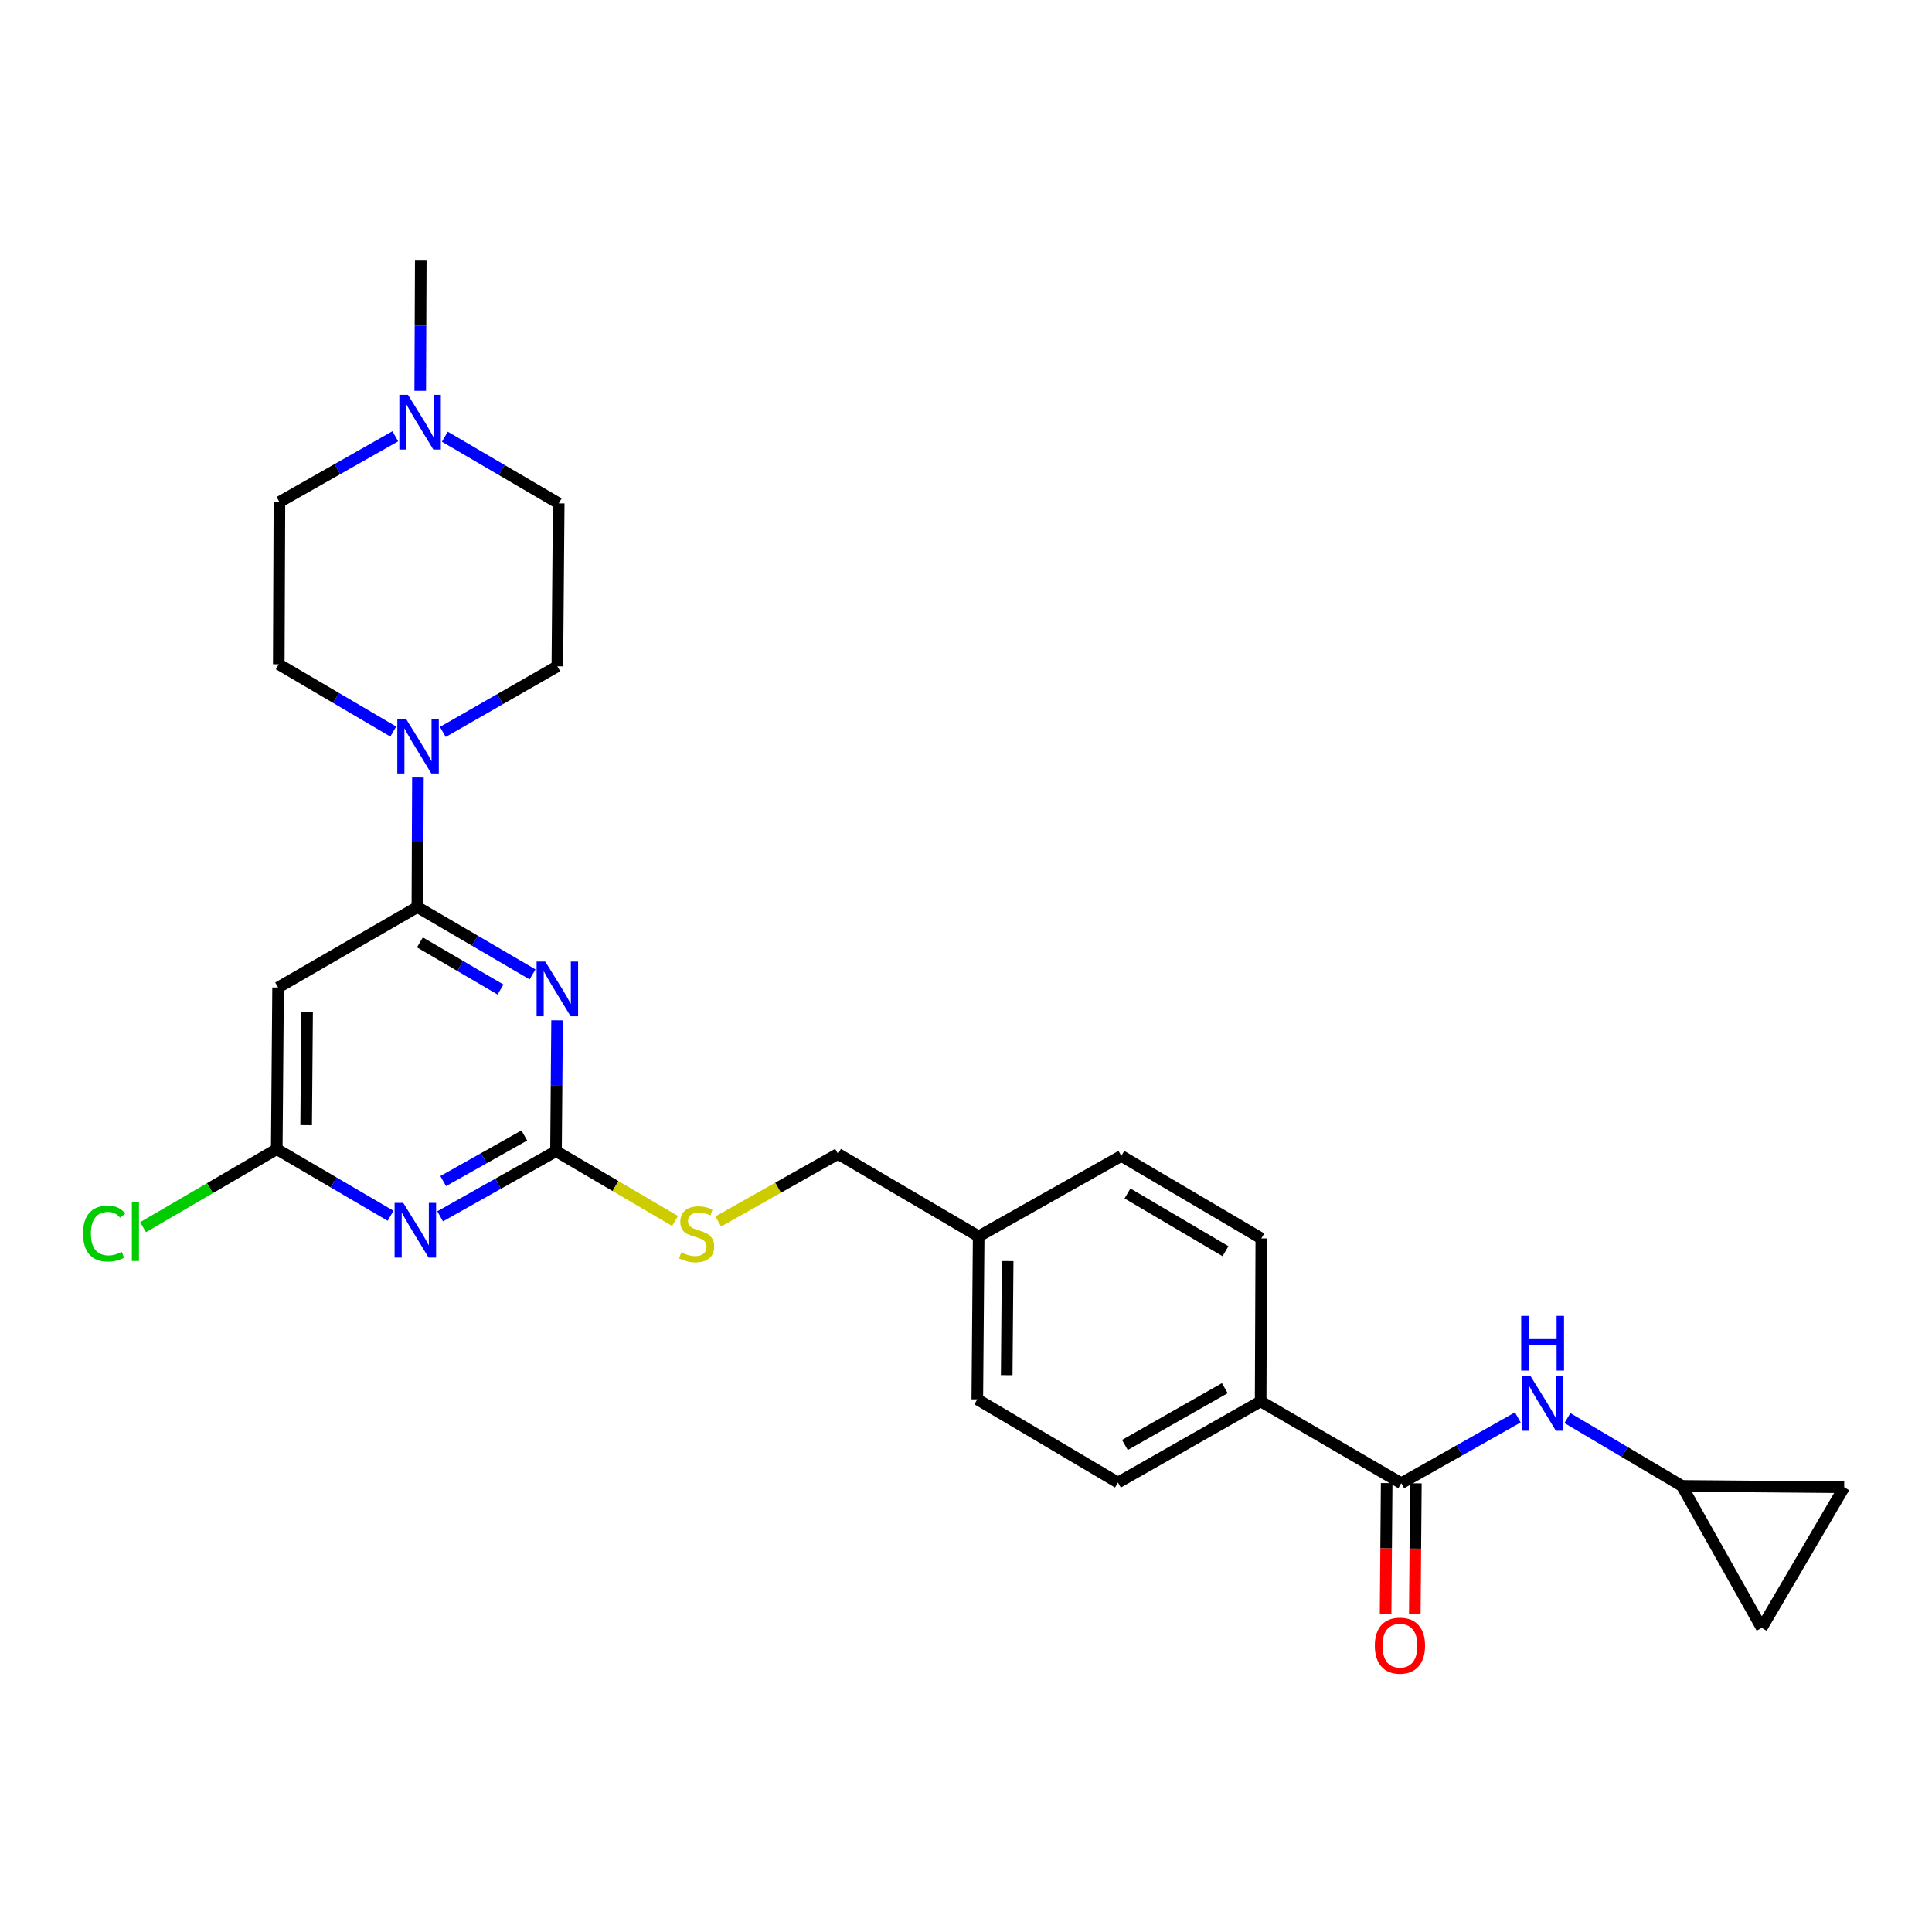 <?xml version='1.0' encoding='iso-8859-1'?>
<svg version='1.1' baseProfile='full'
              xmlns='http://www.w3.org/2000/svg'
                      xmlns:rdkit='http://www.rdkit.org/xml'
                      xmlns:xlink='http://www.w3.org/1999/xlink'
                  xml:space='preserve'
width='1000px' height='1000px' viewBox='0 0 1000 1000'>
<!-- END OF HEADER -->
<rect style='opacity:1.0;fill:#FFFFFF;stroke:none' width='1000' height='1000' x='0' y='0'> </rect>
<path class='bond-0' d='M 275.646,504.352 L 245.839,486.927' style='fill:none;fill-rule:evenodd;stroke:#0000FF;stroke-width:6px;stroke-linecap:butt;stroke-linejoin:miter;stroke-opacity:1' />
<path class='bond-0' d='M 245.839,486.927 L 216.033,469.501' style='fill:none;fill-rule:evenodd;stroke:#000000;stroke-width:6px;stroke-linecap:butt;stroke-linejoin:miter;stroke-opacity:1' />
<path class='bond-0' d='M 259.073,512.176 L 238.209,499.978' style='fill:none;fill-rule:evenodd;stroke:#0000FF;stroke-width:6px;stroke-linecap:butt;stroke-linejoin:miter;stroke-opacity:1' />
<path class='bond-0' d='M 238.209,499.978 L 217.345,487.78' style='fill:none;fill-rule:evenodd;stroke:#000000;stroke-width:6px;stroke-linecap:butt;stroke-linejoin:miter;stroke-opacity:1' />
<path class='bond-1' d='M 288.349,528.117 L 288.068,561.979' style='fill:none;fill-rule:evenodd;stroke:#0000FF;stroke-width:6px;stroke-linecap:butt;stroke-linejoin:miter;stroke-opacity:1' />
<path class='bond-1' d='M 288.068,561.979 L 287.787,595.84' style='fill:none;fill-rule:evenodd;stroke:#000000;stroke-width:6px;stroke-linecap:butt;stroke-linejoin:miter;stroke-opacity:1' />
<path class='bond-3' d='M 216.033,469.501 L 216.175,435.967' style='fill:none;fill-rule:evenodd;stroke:#000000;stroke-width:6px;stroke-linecap:butt;stroke-linejoin:miter;stroke-opacity:1' />
<path class='bond-3' d='M 216.175,435.967 L 216.317,402.434' style='fill:none;fill-rule:evenodd;stroke:#0000FF;stroke-width:6px;stroke-linecap:butt;stroke-linejoin:miter;stroke-opacity:1' />
<path class='bond-4' d='M 216.033,469.501 L 143.936,511.135' style='fill:none;fill-rule:evenodd;stroke:#000000;stroke-width:6px;stroke-linecap:butt;stroke-linejoin:miter;stroke-opacity:1' />
<path class='bond-2' d='M 287.787,595.84 L 257.799,612.705' style='fill:none;fill-rule:evenodd;stroke:#000000;stroke-width:6px;stroke-linecap:butt;stroke-linejoin:miter;stroke-opacity:1' />
<path class='bond-2' d='M 257.799,612.705 L 227.812,629.57' style='fill:none;fill-rule:evenodd;stroke:#0000FF;stroke-width:6px;stroke-linecap:butt;stroke-linejoin:miter;stroke-opacity:1' />
<path class='bond-2' d='M 271.379,587.722 L 250.388,599.528' style='fill:none;fill-rule:evenodd;stroke:#000000;stroke-width:6px;stroke-linecap:butt;stroke-linejoin:miter;stroke-opacity:1' />
<path class='bond-2' d='M 250.388,599.528 L 229.397,611.334' style='fill:none;fill-rule:evenodd;stroke:#0000FF;stroke-width:6px;stroke-linecap:butt;stroke-linejoin:miter;stroke-opacity:1' />
<path class='bond-11' d='M 287.787,595.84 L 318.593,613.909' style='fill:none;fill-rule:evenodd;stroke:#000000;stroke-width:6px;stroke-linecap:butt;stroke-linejoin:miter;stroke-opacity:1' />
<path class='bond-11' d='M 318.593,613.909 L 349.399,631.977' style='fill:none;fill-rule:evenodd;stroke:#CCCC00;stroke-width:6px;stroke-linecap:butt;stroke-linejoin:miter;stroke-opacity:1' />
<path class='bond-27' d='M 202.166,629.283 L 172.706,612.041' style='fill:none;fill-rule:evenodd;stroke:#0000FF;stroke-width:6px;stroke-linecap:butt;stroke-linejoin:miter;stroke-opacity:1' />
<path class='bond-27' d='M 172.706,612.041 L 143.247,594.798' style='fill:none;fill-rule:evenodd;stroke:#000000;stroke-width:6px;stroke-linecap:butt;stroke-linejoin:miter;stroke-opacity:1' />
<path class='bond-15' d='M 203.556,378.653 L 173.922,361.244' style='fill:none;fill-rule:evenodd;stroke:#0000FF;stroke-width:6px;stroke-linecap:butt;stroke-linejoin:miter;stroke-opacity:1' />
<path class='bond-15' d='M 173.922,361.244 L 144.289,343.835' style='fill:none;fill-rule:evenodd;stroke:#000000;stroke-width:6px;stroke-linecap:butt;stroke-linejoin:miter;stroke-opacity:1' />
<path class='bond-16' d='M 229.203,378.848 L 258.844,361.866' style='fill:none;fill-rule:evenodd;stroke:#0000FF;stroke-width:6px;stroke-linecap:butt;stroke-linejoin:miter;stroke-opacity:1' />
<path class='bond-16' d='M 258.844,361.866 L 288.484,344.884' style='fill:none;fill-rule:evenodd;stroke:#000000;stroke-width:6px;stroke-linecap:butt;stroke-linejoin:miter;stroke-opacity:1' />
<path class='bond-6' d='M 143.936,511.135 L 143.247,594.798' style='fill:none;fill-rule:evenodd;stroke:#000000;stroke-width:6px;stroke-linecap:butt;stroke-linejoin:miter;stroke-opacity:1' />
<path class='bond-6' d='M 158.95,523.809 L 158.468,582.373' style='fill:none;fill-rule:evenodd;stroke:#000000;stroke-width:6px;stroke-linecap:butt;stroke-linejoin:miter;stroke-opacity:1' />
<path class='bond-5' d='M 725.293,767.701 L 652.507,725.353' style='fill:none;fill-rule:evenodd;stroke:#000000;stroke-width:6px;stroke-linecap:butt;stroke-linejoin:miter;stroke-opacity:1' />
<path class='bond-7' d='M 725.293,767.701 L 755.455,750.676' style='fill:none;fill-rule:evenodd;stroke:#000000;stroke-width:6px;stroke-linecap:butt;stroke-linejoin:miter;stroke-opacity:1' />
<path class='bond-7' d='M 755.455,750.676 L 785.617,733.651' style='fill:none;fill-rule:evenodd;stroke:#0000FF;stroke-width:6px;stroke-linecap:butt;stroke-linejoin:miter;stroke-opacity:1' />
<path class='bond-14' d='M 717.734,767.639 L 717.457,801.433' style='fill:none;fill-rule:evenodd;stroke:#000000;stroke-width:6px;stroke-linecap:butt;stroke-linejoin:miter;stroke-opacity:1' />
<path class='bond-14' d='M 717.457,801.433 L 717.18,835.226' style='fill:none;fill-rule:evenodd;stroke:#FF0000;stroke-width:6px;stroke-linecap:butt;stroke-linejoin:miter;stroke-opacity:1' />
<path class='bond-14' d='M 732.852,767.763 L 732.575,801.557' style='fill:none;fill-rule:evenodd;stroke:#000000;stroke-width:6px;stroke-linecap:butt;stroke-linejoin:miter;stroke-opacity:1' />
<path class='bond-14' d='M 732.575,801.557 L 732.298,835.35' style='fill:none;fill-rule:evenodd;stroke:#FF0000;stroke-width:6px;stroke-linecap:butt;stroke-linejoin:miter;stroke-opacity:1' />
<path class='bond-21' d='M 143.247,594.798 L 108.648,614.998' style='fill:none;fill-rule:evenodd;stroke:#000000;stroke-width:6px;stroke-linecap:butt;stroke-linejoin:miter;stroke-opacity:1' />
<path class='bond-21' d='M 108.648,614.998 L 74.049,635.197' style='fill:none;fill-rule:evenodd;stroke:#00CC00;stroke-width:6px;stroke-linecap:butt;stroke-linejoin:miter;stroke-opacity:1' />
<path class='bond-8' d='M 811.292,734.003 L 840.924,751.549' style='fill:none;fill-rule:evenodd;stroke:#0000FF;stroke-width:6px;stroke-linecap:butt;stroke-linejoin:miter;stroke-opacity:1' />
<path class='bond-8' d='M 840.924,751.549 L 870.555,769.095' style='fill:none;fill-rule:evenodd;stroke:#000000;stroke-width:6px;stroke-linecap:butt;stroke-linejoin:miter;stroke-opacity:1' />
<path class='bond-12' d='M 870.555,769.095 L 954.545,769.801' style='fill:none;fill-rule:evenodd;stroke:#000000;stroke-width:6px;stroke-linecap:butt;stroke-linejoin:miter;stroke-opacity:1' />
<path class='bond-13' d='M 870.555,769.095 L 911.861,842.587' style='fill:none;fill-rule:evenodd;stroke:#000000;stroke-width:6px;stroke-linecap:butt;stroke-linejoin:miter;stroke-opacity:1' />
<path class='bond-9' d='M 204.604,225.824 L 174.618,242.83' style='fill:none;fill-rule:evenodd;stroke:#0000FF;stroke-width:6px;stroke-linecap:butt;stroke-linejoin:miter;stroke-opacity:1' />
<path class='bond-9' d='M 174.618,242.83 L 144.633,259.836' style='fill:none;fill-rule:evenodd;stroke:#000000;stroke-width:6px;stroke-linecap:butt;stroke-linejoin:miter;stroke-opacity:1' />
<path class='bond-26' d='M 217.505,202.294 L 217.647,168.589' style='fill:none;fill-rule:evenodd;stroke:#0000FF;stroke-width:6px;stroke-linecap:butt;stroke-linejoin:miter;stroke-opacity:1' />
<path class='bond-26' d='M 217.647,168.589 L 217.789,134.883' style='fill:none;fill-rule:evenodd;stroke:#000000;stroke-width:6px;stroke-linecap:butt;stroke-linejoin:miter;stroke-opacity:1' />
<path class='bond-28' d='M 230.255,226.048 L 259.722,243.295' style='fill:none;fill-rule:evenodd;stroke:#0000FF;stroke-width:6px;stroke-linecap:butt;stroke-linejoin:miter;stroke-opacity:1' />
<path class='bond-28' d='M 259.722,243.295 L 289.189,260.541' style='fill:none;fill-rule:evenodd;stroke:#000000;stroke-width:6px;stroke-linecap:butt;stroke-linejoin:miter;stroke-opacity:1' />
<path class='bond-10' d='M 652.507,725.353 L 578.654,767.357' style='fill:none;fill-rule:evenodd;stroke:#000000;stroke-width:6px;stroke-linecap:butt;stroke-linejoin:miter;stroke-opacity:1' />
<path class='bond-10' d='M 633.955,718.512 L 582.258,747.915' style='fill:none;fill-rule:evenodd;stroke:#000000;stroke-width:6px;stroke-linecap:butt;stroke-linejoin:miter;stroke-opacity:1' />
<path class='bond-29' d='M 652.507,725.353 L 652.851,641.001' style='fill:none;fill-rule:evenodd;stroke:#000000;stroke-width:6px;stroke-linecap:butt;stroke-linejoin:miter;stroke-opacity:1' />
<path class='bond-22' d='M 371.77,632.231 L 402.762,614.741' style='fill:none;fill-rule:evenodd;stroke:#CCCC00;stroke-width:6px;stroke-linecap:butt;stroke-linejoin:miter;stroke-opacity:1' />
<path class='bond-22' d='M 402.762,614.741 L 433.754,597.251' style='fill:none;fill-rule:evenodd;stroke:#000000;stroke-width:6px;stroke-linecap:butt;stroke-linejoin:miter;stroke-opacity:1' />
<path class='bond-30' d='M 954.545,769.801 L 911.861,842.587' style='fill:none;fill-rule:evenodd;stroke:#000000;stroke-width:6px;stroke-linecap:butt;stroke-linejoin:miter;stroke-opacity:1' />
<path class='bond-20' d='M 144.289,343.835 L 144.633,259.836' style='fill:none;fill-rule:evenodd;stroke:#000000;stroke-width:6px;stroke-linecap:butt;stroke-linejoin:miter;stroke-opacity:1' />
<path class='bond-19' d='M 288.484,344.884 L 289.189,260.541' style='fill:none;fill-rule:evenodd;stroke:#000000;stroke-width:6px;stroke-linecap:butt;stroke-linejoin:miter;stroke-opacity:1' />
<path class='bond-17' d='M 652.851,641.001 L 580.393,598.301' style='fill:none;fill-rule:evenodd;stroke:#000000;stroke-width:6px;stroke-linecap:butt;stroke-linejoin:miter;stroke-opacity:1' />
<path class='bond-17' d='M 634.307,647.621 L 583.586,617.731' style='fill:none;fill-rule:evenodd;stroke:#000000;stroke-width:6px;stroke-linecap:butt;stroke-linejoin:miter;stroke-opacity:1' />
<path class='bond-18' d='M 578.654,767.357 L 505.851,724.303' style='fill:none;fill-rule:evenodd;stroke:#000000;stroke-width:6px;stroke-linecap:butt;stroke-linejoin:miter;stroke-opacity:1' />
<path class='bond-23' d='M 433.754,597.251 L 506.557,639.952' style='fill:none;fill-rule:evenodd;stroke:#000000;stroke-width:6px;stroke-linecap:butt;stroke-linejoin:miter;stroke-opacity:1' />
<path class='bond-24' d='M 506.557,639.952 L 580.393,598.301' style='fill:none;fill-rule:evenodd;stroke:#000000;stroke-width:6px;stroke-linecap:butt;stroke-linejoin:miter;stroke-opacity:1' />
<path class='bond-25' d='M 506.557,639.952 L 505.851,724.303' style='fill:none;fill-rule:evenodd;stroke:#000000;stroke-width:6px;stroke-linecap:butt;stroke-linejoin:miter;stroke-opacity:1' />
<path class='bond-25' d='M 521.569,652.731 L 521.075,711.777' style='fill:none;fill-rule:evenodd;stroke:#000000;stroke-width:6px;stroke-linecap:butt;stroke-linejoin:miter;stroke-opacity:1' />
<path  class='atom-0' d='M 282.224 497.698
L 291.504 512.698
Q 292.424 514.178, 293.904 516.858
Q 295.384 519.538, 295.464 519.698
L 295.464 497.698
L 299.224 497.698
L 299.224 526.018
L 295.344 526.018
L 285.384 509.618
Q 284.224 507.698, 282.984 505.498
Q 281.784 503.298, 281.424 502.618
L 281.424 526.018
L 277.744 526.018
L 277.744 497.698
L 282.224 497.698
' fill='#0000FF'/>
<path  class='atom-3' d='M 208.724 622.625
L 218.004 637.625
Q 218.924 639.105, 220.404 641.785
Q 221.884 644.465, 221.964 644.625
L 221.964 622.625
L 225.724 622.625
L 225.724 650.945
L 221.844 650.945
L 211.884 634.545
Q 210.724 632.625, 209.484 630.425
Q 208.284 628.225, 207.924 627.545
L 207.924 650.945
L 204.244 650.945
L 204.244 622.625
L 208.724 622.625
' fill='#0000FF'/>
<path  class='atom-4' d='M 210.126 372.031
L 219.406 387.031
Q 220.326 388.511, 221.806 391.191
Q 223.286 393.871, 223.366 394.031
L 223.366 372.031
L 227.126 372.031
L 227.126 400.351
L 223.246 400.351
L 213.286 383.951
Q 212.126 382.031, 210.886 379.831
Q 209.686 377.631, 209.326 376.951
L 209.326 400.351
L 205.646 400.351
L 205.646 372.031
L 210.126 372.031
' fill='#0000FF'/>
<path  class='atom-8' d='M 792.197 712.243
L 801.477 727.243
Q 802.397 728.723, 803.877 731.403
Q 805.357 734.083, 805.437 734.243
L 805.437 712.243
L 809.197 712.243
L 809.197 740.563
L 805.317 740.563
L 795.357 724.163
Q 794.197 722.243, 792.957 720.043
Q 791.757 717.843, 791.397 717.163
L 791.397 740.563
L 787.717 740.563
L 787.717 712.243
L 792.197 712.243
' fill='#0000FF'/>
<path  class='atom-8' d='M 787.377 681.091
L 791.217 681.091
L 791.217 693.131
L 805.697 693.131
L 805.697 681.091
L 809.537 681.091
L 809.537 709.411
L 805.697 709.411
L 805.697 696.331
L 791.217 696.331
L 791.217 709.411
L 787.377 709.411
L 787.377 681.091
' fill='#0000FF'/>
<path  class='atom-10' d='M 211.176 204.386
L 220.456 219.386
Q 221.376 220.866, 222.856 223.546
Q 224.336 226.226, 224.416 226.386
L 224.416 204.386
L 228.176 204.386
L 228.176 232.706
L 224.296 232.706
L 214.336 216.306
Q 213.176 214.386, 211.936 212.186
Q 210.736 209.986, 210.376 209.306
L 210.376 232.706
L 206.696 232.706
L 206.696 204.386
L 211.176 204.386
' fill='#0000FF'/>
<path  class='atom-12' d='M 352.59 648.261
Q 352.91 648.381, 354.23 648.941
Q 355.55 649.501, 356.99 649.861
Q 358.47 650.181, 359.91 650.181
Q 362.59 650.181, 364.15 648.901
Q 365.71 647.581, 365.71 645.301
Q 365.71 643.741, 364.91 642.781
Q 364.15 641.821, 362.95 641.301
Q 361.75 640.781, 359.75 640.181
Q 357.23 639.421, 355.71 638.701
Q 354.23 637.981, 353.15 636.461
Q 352.11 634.941, 352.11 632.381
Q 352.11 628.821, 354.51 626.621
Q 356.95 624.421, 361.75 624.421
Q 365.03 624.421, 368.75 625.981
L 367.83 629.061
Q 364.43 627.661, 361.87 627.661
Q 359.11 627.661, 357.59 628.821
Q 356.07 629.941, 356.11 631.901
Q 356.11 633.421, 356.87 634.341
Q 357.67 635.261, 358.79 635.781
Q 359.95 636.301, 361.87 636.901
Q 364.43 637.701, 365.95 638.501
Q 367.47 639.301, 368.55 640.941
Q 369.67 642.541, 369.67 645.301
Q 369.67 649.221, 367.03 651.341
Q 364.43 653.421, 360.07 653.421
Q 357.55 653.421, 355.63 652.861
Q 353.75 652.341, 351.51 651.421
L 352.59 648.261
' fill='#CCCC00'/>
<path  class='atom-15' d='M 711.605 851.789
Q 711.605 844.989, 714.965 841.189
Q 718.325 837.389, 724.605 837.389
Q 730.885 837.389, 734.245 841.189
Q 737.605 844.989, 737.605 851.789
Q 737.605 858.669, 734.205 862.589
Q 730.805 866.469, 724.605 866.469
Q 718.365 866.469, 714.965 862.589
Q 711.605 858.709, 711.605 851.789
M 724.605 863.269
Q 728.925 863.269, 731.245 860.389
Q 733.605 857.469, 733.605 851.789
Q 733.605 846.229, 731.245 843.429
Q 728.925 840.589, 724.605 840.589
Q 720.285 840.589, 717.925 843.389
Q 715.605 846.189, 715.605 851.789
Q 715.605 857.509, 717.925 860.389
Q 720.285 863.269, 724.605 863.269
' fill='#FF0000'/>
<path  class='atom-22' d='M 42.971 638.487
Q 42.971 631.447, 46.251 627.767
Q 49.571 624.047, 55.851 624.047
Q 61.691 624.047, 64.811 628.167
L 62.171 630.327
Q 59.891 627.327, 55.851 627.327
Q 51.571 627.327, 49.291 630.207
Q 47.051 633.047, 47.051 638.487
Q 47.051 644.087, 49.371 646.967
Q 51.731 649.847, 56.291 649.847
Q 59.411 649.847, 63.051 647.967
L 64.171 650.967
Q 62.691 651.927, 60.451 652.487
Q 58.211 653.047, 55.731 653.047
Q 49.571 653.047, 46.251 649.287
Q 42.971 645.527, 42.971 638.487
' fill='#00CC00'/>
<path  class='atom-22' d='M 68.251 622.327
L 71.931 622.327
L 71.931 652.687
L 68.251 652.687
L 68.251 622.327
' fill='#00CC00'/>
</svg>
